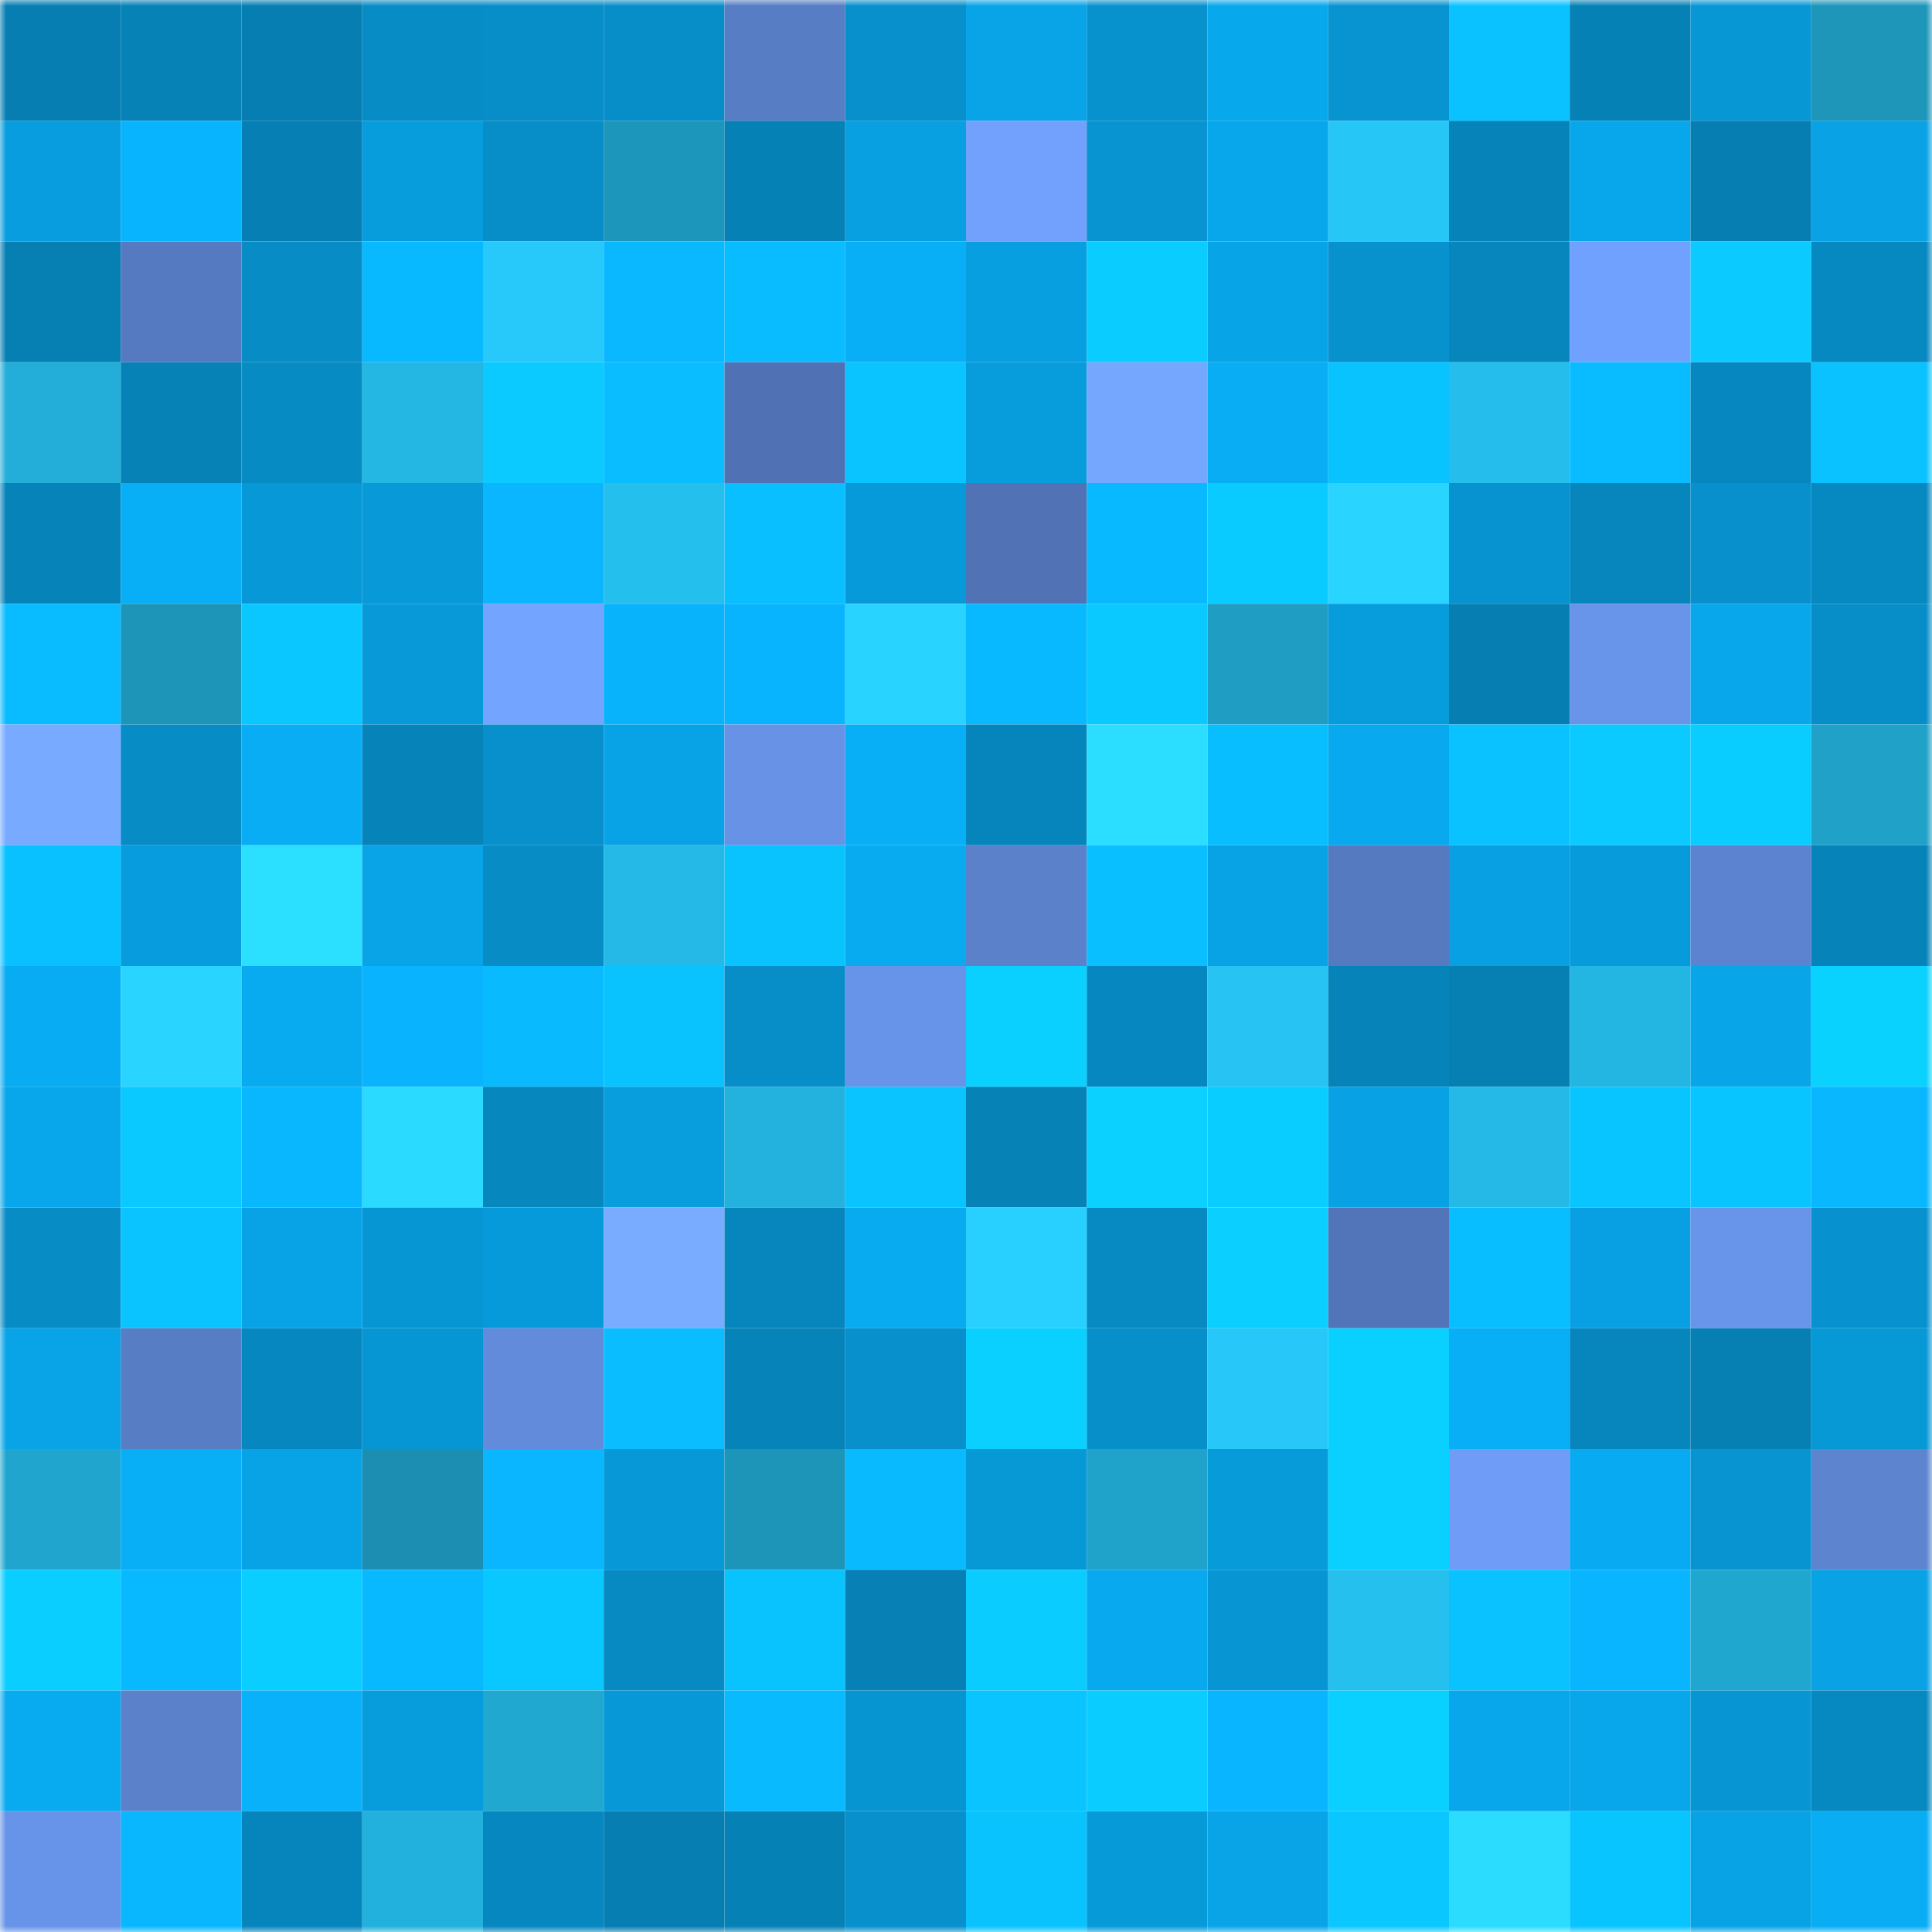 <svg viewBox="0 0 160 160" fill="none" role="img" xmlns="http://www.w3.org/2000/svg" width="240" height="240" name="ens%2Czahraemadi.eth"><mask id="127743963" mask-type="alpha" maskUnits="userSpaceOnUse" x="0" y="0" width="160" height="160"><rect width="160" height="160" fill="#FFFFFF"></rect></mask><g mask="url(#127743963)"><rect x="0" y="0" width="10" height="10" fill="#067eb2"></rect><rect x="10" y="0" width="10" height="10" fill="#0682b7"></rect><rect x="20" y="0" width="10" height="10" fill="#067eb2"></rect><rect x="30" y="0" width="10" height="10" fill="#078cc5"></rect><rect x="40" y="0" width="10" height="10" fill="#078dc7"></rect><rect x="50" y="0" width="10" height="10" fill="#078ec8"></rect><rect x="60" y="0" width="10" height="10" fill="#577dc4"></rect><rect x="70" y="0" width="10" height="10" fill="#0790cb"></rect><rect x="80" y="0" width="10" height="10" fill="#08a4e7"></rect><rect x="90" y="0" width="10" height="10" fill="#0792ce"></rect><rect x="100" y="0" width="10" height="10" fill="#08a8ec"></rect><rect x="110" y="0" width="10" height="10" fill="#0794d0"></rect><rect x="120" y="0" width="10" height="10" fill="#09c2ff"></rect><rect x="130" y="0" width="10" height="10" fill="#0681b5"></rect><rect x="140" y="0" width="10" height="10" fill="#0797d5"></rect><rect x="150" y="0" width="10" height="10" fill="#1d96ba"></rect><rect x="0" y="10" width="10" height="10" fill="#079dde"></rect><rect x="10" y="10" width="10" height="10" fill="#09b4fe"></rect><rect x="20" y="10" width="10" height="10" fill="#0680b4"></rect><rect x="30" y="10" width="10" height="10" fill="#079cdc"></rect><rect x="40" y="10" width="10" height="10" fill="#078dc7"></rect><rect x="50" y="10" width="10" height="10" fill="#1d96bb"></rect><rect x="60" y="10" width="10" height="10" fill="#0681b5"></rect><rect x="70" y="10" width="10" height="10" fill="#08a0e1"></rect><rect x="80" y="10" width="10" height="10" fill="#71a1fd"></rect><rect x="90" y="10" width="10" height="10" fill="#0794d1"></rect><rect x="100" y="10" width="10" height="10" fill="#08a6ea"></rect><rect x="110" y="10" width="10" height="10" fill="#26c6f6"></rect><rect x="120" y="10" width="10" height="10" fill="#0684ba"></rect><rect x="130" y="10" width="10" height="10" fill="#08a6ea"></rect><rect x="140" y="10" width="10" height="10" fill="#067eb2"></rect><rect x="150" y="10" width="10" height="10" fill="#08a2e5"></rect><rect x="0" y="20" width="10" height="10" fill="#067fb3"></rect><rect x="10" y="20" width="10" height="10" fill="#567ac1"></rect><rect x="20" y="20" width="10" height="10" fill="#078cc5"></rect><rect x="30" y="20" width="10" height="10" fill="#09b9ff"></rect><rect x="40" y="20" width="10" height="10" fill="#27c9fa"></rect><rect x="50" y="20" width="10" height="10" fill="#09b8ff"></rect><rect x="60" y="20" width="10" height="10" fill="#09bbff"></rect><rect x="70" y="20" width="10" height="10" fill="#08aff7"></rect><rect x="80" y="20" width="10" height="10" fill="#089fe0"></rect><rect x="90" y="20" width="10" height="10" fill="#0accff"></rect><rect x="100" y="20" width="10" height="10" fill="#08a4e8"></rect><rect x="110" y="20" width="10" height="10" fill="#0791cd"></rect><rect x="120" y="20" width="10" height="10" fill="#0686bc"></rect><rect x="130" y="20" width="10" height="10" fill="#71a1fe"></rect><rect x="140" y="20" width="10" height="10" fill="#0acaff"></rect><rect x="150" y="20" width="10" height="10" fill="#0688c0"></rect><rect x="0" y="30" width="10" height="10" fill="#22aed8"></rect><rect x="10" y="30" width="10" height="10" fill="#0682b7"></rect><rect x="20" y="30" width="10" height="10" fill="#078bc3"></rect><rect x="30" y="30" width="10" height="10" fill="#24b7e4"></rect><rect x="40" y="30" width="10" height="10" fill="#0acaff"></rect><rect x="50" y="30" width="10" height="10" fill="#09bdff"></rect><rect x="60" y="30" width="10" height="10" fill="#5071b3"></rect><rect x="70" y="30" width="10" height="10" fill="#09c4ff"></rect><rect x="80" y="30" width="10" height="10" fill="#079cdc"></rect><rect x="90" y="30" width="10" height="10" fill="#75a7ff"></rect><rect x="100" y="30" width="10" height="10" fill="#08adf4"></rect><rect x="110" y="30" width="10" height="10" fill="#09c3ff"></rect><rect x="120" y="30" width="10" height="10" fill="#25beec"></rect><rect x="130" y="30" width="10" height="10" fill="#09bbff"></rect><rect x="140" y="30" width="10" height="10" fill="#0687bf"></rect><rect x="150" y="30" width="10" height="10" fill="#09c2ff"></rect><rect x="0" y="40" width="10" height="10" fill="#0683b9"></rect><rect x="10" y="40" width="10" height="10" fill="#08aff7"></rect><rect x="20" y="40" width="10" height="10" fill="#0799d7"></rect><rect x="30" y="40" width="10" height="10" fill="#0799d8"></rect><rect x="40" y="40" width="10" height="10" fill="#09b6ff"></rect><rect x="50" y="40" width="10" height="10" fill="#25bfed"></rect><rect x="60" y="40" width="10" height="10" fill="#09bfff"></rect><rect x="70" y="40" width="10" height="10" fill="#079ada"></rect><rect x="80" y="40" width="10" height="10" fill="#5173b5"></rect><rect x="90" y="40" width="10" height="10" fill="#09b9ff"></rect><rect x="100" y="40" width="10" height="10" fill="#0acbff"></rect><rect x="110" y="40" width="10" height="10" fill="#29d4ff"></rect><rect x="120" y="40" width="10" height="10" fill="#0793d0"></rect><rect x="130" y="40" width="10" height="10" fill="#0686bd"></rect><rect x="140" y="40" width="10" height="10" fill="#0790cb"></rect><rect x="150" y="40" width="10" height="10" fill="#0688c0"></rect><rect x="0" y="50" width="10" height="10" fill="#09bbff"></rect><rect x="10" y="50" width="10" height="10" fill="#1d95b9"></rect><rect x="20" y="50" width="10" height="10" fill="#0ac8ff"></rect><rect x="30" y="50" width="10" height="10" fill="#0799d8"></rect><rect x="40" y="50" width="10" height="10" fill="#73a4ff"></rect><rect x="50" y="50" width="10" height="10" fill="#09b3fc"></rect><rect x="60" y="50" width="10" height="10" fill="#09b4fe"></rect><rect x="70" y="50" width="10" height="10" fill="#29d3ff"></rect><rect x="80" y="50" width="10" height="10" fill="#09b9ff"></rect><rect x="90" y="50" width="10" height="10" fill="#0ac9ff"></rect><rect x="100" y="50" width="10" height="10" fill="#1f9dc3"></rect><rect x="110" y="50" width="10" height="10" fill="#079cdc"></rect><rect x="120" y="50" width="10" height="10" fill="#067eb2"></rect><rect x="130" y="50" width="10" height="10" fill="#6894e9"></rect><rect x="140" y="50" width="10" height="10" fill="#08a7eb"></rect><rect x="150" y="50" width="10" height="10" fill="#078dc7"></rect><rect x="0" y="60" width="10" height="10" fill="#78abff"></rect><rect x="10" y="60" width="10" height="10" fill="#078cc6"></rect><rect x="20" y="60" width="10" height="10" fill="#08adf4"></rect><rect x="30" y="60" width="10" height="10" fill="#0684ba"></rect><rect x="40" y="60" width="10" height="10" fill="#0790cc"></rect><rect x="50" y="60" width="10" height="10" fill="#08a3e6"></rect><rect x="60" y="60" width="10" height="10" fill="#6792e6"></rect><rect x="70" y="60" width="10" height="10" fill="#08aff7"></rect><rect x="80" y="60" width="10" height="10" fill="#0685bc"></rect><rect x="90" y="60" width="10" height="10" fill="#2bddff"></rect><rect x="100" y="60" width="10" height="10" fill="#09beff"></rect><rect x="110" y="60" width="10" height="10" fill="#08a9ee"></rect><rect x="120" y="60" width="10" height="10" fill="#09c2ff"></rect><rect x="130" y="60" width="10" height="10" fill="#0acaff"></rect><rect x="140" y="60" width="10" height="10" fill="#0acdff"></rect><rect x="150" y="60" width="10" height="10" fill="#1fa1c8"></rect><rect x="0" y="70" width="10" height="10" fill="#09c1ff"></rect><rect x="10" y="70" width="10" height="10" fill="#079cdd"></rect><rect x="20" y="70" width="10" height="10" fill="#2bdfff"></rect><rect x="30" y="70" width="10" height="10" fill="#08a4e7"></rect><rect x="40" y="70" width="10" height="10" fill="#078cc5"></rect><rect x="50" y="70" width="10" height="10" fill="#24b9e6"></rect><rect x="60" y="70" width="10" height="10" fill="#09c3ff"></rect><rect x="70" y="70" width="10" height="10" fill="#08aaf0"></rect><rect x="80" y="70" width="10" height="10" fill="#5b81cb"></rect><rect x="90" y="70" width="10" height="10" fill="#09bfff"></rect><rect x="100" y="70" width="10" height="10" fill="#08a3e5"></rect><rect x="110" y="70" width="10" height="10" fill="#567ac0"></rect><rect x="120" y="70" width="10" height="10" fill="#08a0e2"></rect><rect x="130" y="70" width="10" height="10" fill="#079bdb"></rect><rect x="140" y="70" width="10" height="10" fill="#5c83cf"></rect><rect x="150" y="70" width="10" height="10" fill="#0683b8"></rect><rect x="0" y="80" width="10" height="10" fill="#08acf3"></rect><rect x="10" y="80" width="10" height="10" fill="#29d5ff"></rect><rect x="20" y="80" width="10" height="10" fill="#08aaf0"></rect><rect x="30" y="80" width="10" height="10" fill="#09b3fd"></rect><rect x="40" y="80" width="10" height="10" fill="#09baff"></rect><rect x="50" y="80" width="10" height="10" fill="#09c3ff"></rect><rect x="60" y="80" width="10" height="10" fill="#078dc7"></rect><rect x="70" y="80" width="10" height="10" fill="#6793e8"></rect><rect x="80" y="80" width="10" height="10" fill="#0ad0ff"></rect><rect x="90" y="80" width="10" height="10" fill="#0687bf"></rect><rect x="100" y="80" width="10" height="10" fill="#26c3f3"></rect><rect x="110" y="80" width="10" height="10" fill="#0684ba"></rect><rect x="120" y="80" width="10" height="10" fill="#067fb3"></rect><rect x="130" y="80" width="10" height="10" fill="#23b6e3"></rect><rect x="140" y="80" width="10" height="10" fill="#08a5e8"></rect><rect x="150" y="80" width="10" height="10" fill="#0ad2ff"></rect><rect x="0" y="90" width="10" height="10" fill="#08a6ea"></rect><rect x="10" y="90" width="10" height="10" fill="#0ac9ff"></rect><rect x="20" y="90" width="10" height="10" fill="#09b7ff"></rect><rect x="30" y="90" width="10" height="10" fill="#2adaff"></rect><rect x="40" y="90" width="10" height="10" fill="#0687be"></rect><rect x="50" y="90" width="10" height="10" fill="#089ede"></rect><rect x="60" y="90" width="10" height="10" fill="#23b2de"></rect><rect x="70" y="90" width="10" height="10" fill="#09c4ff"></rect><rect x="80" y="90" width="10" height="10" fill="#0682b7"></rect><rect x="90" y="90" width="10" height="10" fill="#0ad1ff"></rect><rect x="100" y="90" width="10" height="10" fill="#0acdff"></rect><rect x="110" y="90" width="10" height="10" fill="#08a1e3"></rect><rect x="120" y="90" width="10" height="10" fill="#24b9e6"></rect><rect x="130" y="90" width="10" height="10" fill="#09c5ff"></rect><rect x="140" y="90" width="10" height="10" fill="#09c5ff"></rect><rect x="150" y="90" width="10" height="10" fill="#09b7ff"></rect><rect x="0" y="100" width="10" height="10" fill="#078cc5"></rect><rect x="10" y="100" width="10" height="10" fill="#09c4ff"></rect><rect x="20" y="100" width="10" height="10" fill="#08a3e6"></rect><rect x="30" y="100" width="10" height="10" fill="#0796d4"></rect><rect x="40" y="100" width="10" height="10" fill="#079ada"></rect><rect x="50" y="100" width="10" height="10" fill="#79acff"></rect><rect x="60" y="100" width="10" height="10" fill="#0686bd"></rect><rect x="70" y="100" width="10" height="10" fill="#08aaf0"></rect><rect x="80" y="100" width="10" height="10" fill="#28d0ff"></rect><rect x="90" y="100" width="10" height="10" fill="#078ac2"></rect><rect x="100" y="100" width="10" height="10" fill="#0acfff"></rect><rect x="110" y="100" width="10" height="10" fill="#5275b9"></rect><rect x="120" y="100" width="10" height="10" fill="#09beff"></rect><rect x="130" y="100" width="10" height="10" fill="#08a0e2"></rect><rect x="140" y="100" width="10" height="10" fill="#6894e9"></rect><rect x="150" y="100" width="10" height="10" fill="#0792cf"></rect><rect x="0" y="110" width="10" height="10" fill="#08a4e7"></rect><rect x="10" y="110" width="10" height="10" fill="#577dc4"></rect><rect x="20" y="110" width="10" height="10" fill="#0687bf"></rect><rect x="30" y="110" width="10" height="10" fill="#0796d4"></rect><rect x="40" y="110" width="10" height="10" fill="#628bdb"></rect><rect x="50" y="110" width="10" height="10" fill="#09bdff"></rect><rect x="60" y="110" width="10" height="10" fill="#0684ba"></rect><rect x="70" y="110" width="10" height="10" fill="#0790cb"></rect><rect x="80" y="110" width="10" height="10" fill="#0ad0ff"></rect><rect x="90" y="110" width="10" height="10" fill="#078fca"></rect><rect x="100" y="110" width="10" height="10" fill="#27c8f9"></rect><rect x="110" y="110" width="10" height="10" fill="#0ad0ff"></rect><rect x="120" y="110" width="10" height="10" fill="#08aff7"></rect><rect x="130" y="110" width="10" height="10" fill="#0686bd"></rect><rect x="140" y="110" width="10" height="10" fill="#067fb3"></rect><rect x="150" y="110" width="10" height="10" fill="#0798d6"></rect><rect x="0" y="120" width="10" height="10" fill="#20a6ce"></rect><rect x="10" y="120" width="10" height="10" fill="#08aff7"></rect><rect x="20" y="120" width="10" height="10" fill="#08a3e6"></rect><rect x="30" y="120" width="10" height="10" fill="#1c8eb1"></rect><rect x="40" y="120" width="10" height="10" fill="#09b6ff"></rect><rect x="50" y="120" width="10" height="10" fill="#0798d7"></rect><rect x="60" y="120" width="10" height="10" fill="#1d95b9"></rect><rect x="70" y="120" width="10" height="10" fill="#09baff"></rect><rect x="80" y="120" width="10" height="10" fill="#0798d6"></rect><rect x="90" y="120" width="10" height="10" fill="#20a3cb"></rect><rect x="100" y="120" width="10" height="10" fill="#079bda"></rect><rect x="110" y="120" width="10" height="10" fill="#0ad0ff"></rect><rect x="120" y="120" width="10" height="10" fill="#6e9cf6"></rect><rect x="130" y="120" width="10" height="10" fill="#08abf1"></rect><rect x="140" y="120" width="10" height="10" fill="#0794d1"></rect><rect x="150" y="120" width="10" height="10" fill="#5c84cf"></rect><rect x="0" y="130" width="10" height="10" fill="#0aceff"></rect><rect x="10" y="130" width="10" height="10" fill="#09b9ff"></rect><rect x="20" y="130" width="10" height="10" fill="#0aceff"></rect><rect x="30" y="130" width="10" height="10" fill="#09b9ff"></rect><rect x="40" y="130" width="10" height="10" fill="#09c7ff"></rect><rect x="50" y="130" width="10" height="10" fill="#0789c1"></rect><rect x="60" y="130" width="10" height="10" fill="#09c3ff"></rect><rect x="70" y="130" width="10" height="10" fill="#0680b5"></rect><rect x="80" y="130" width="10" height="10" fill="#0accff"></rect><rect x="90" y="130" width="10" height="10" fill="#08a9ef"></rect><rect x="100" y="130" width="10" height="10" fill="#0796d3"></rect><rect x="110" y="130" width="10" height="10" fill="#25c0ee"></rect><rect x="120" y="130" width="10" height="10" fill="#09c2ff"></rect><rect x="130" y="130" width="10" height="10" fill="#09b5ff"></rect><rect x="140" y="130" width="10" height="10" fill="#20a7cf"></rect><rect x="150" y="130" width="10" height="10" fill="#08a2e5"></rect><rect x="0" y="140" width="10" height="10" fill="#08aaf0"></rect><rect x="10" y="140" width="10" height="10" fill="#5b81cb"></rect><rect x="20" y="140" width="10" height="10" fill="#08b1fa"></rect><rect x="30" y="140" width="10" height="10" fill="#079cdc"></rect><rect x="40" y="140" width="10" height="10" fill="#21a8d1"></rect><rect x="50" y="140" width="10" height="10" fill="#0798d7"></rect><rect x="60" y="140" width="10" height="10" fill="#09baff"></rect><rect x="70" y="140" width="10" height="10" fill="#0795d2"></rect><rect x="80" y="140" width="10" height="10" fill="#09c4ff"></rect><rect x="90" y="140" width="10" height="10" fill="#0accff"></rect><rect x="100" y="140" width="10" height="10" fill="#09b5ff"></rect><rect x="110" y="140" width="10" height="10" fill="#0ad0ff"></rect><rect x="120" y="140" width="10" height="10" fill="#08a6ea"></rect><rect x="130" y="140" width="10" height="10" fill="#08a6ea"></rect><rect x="140" y="140" width="10" height="10" fill="#0796d3"></rect><rect x="150" y="140" width="10" height="10" fill="#0688c0"></rect><rect x="0" y="150" width="10" height="10" fill="#6793e8"></rect><rect x="10" y="150" width="10" height="10" fill="#09b7ff"></rect><rect x="20" y="150" width="10" height="10" fill="#0685bc"></rect><rect x="30" y="150" width="10" height="10" fill="#22b1dc"></rect><rect x="40" y="150" width="10" height="10" fill="#0687bf"></rect><rect x="50" y="150" width="10" height="10" fill="#067eb2"></rect><rect x="60" y="150" width="10" height="10" fill="#0681b6"></rect><rect x="70" y="150" width="10" height="10" fill="#0790cb"></rect><rect x="80" y="150" width="10" height="10" fill="#09c3ff"></rect><rect x="90" y="150" width="10" height="10" fill="#079ad9"></rect><rect x="100" y="150" width="10" height="10" fill="#08a4e7"></rect><rect x="110" y="150" width="10" height="10" fill="#0ac8ff"></rect><rect x="120" y="150" width="10" height="10" fill="#2bdcff"></rect><rect x="130" y="150" width="10" height="10" fill="#09c5ff"></rect><rect x="140" y="150" width="10" height="10" fill="#08a3e5"></rect><rect x="150" y="150" width="10" height="10" fill="#08adf4"></rect></g></svg>